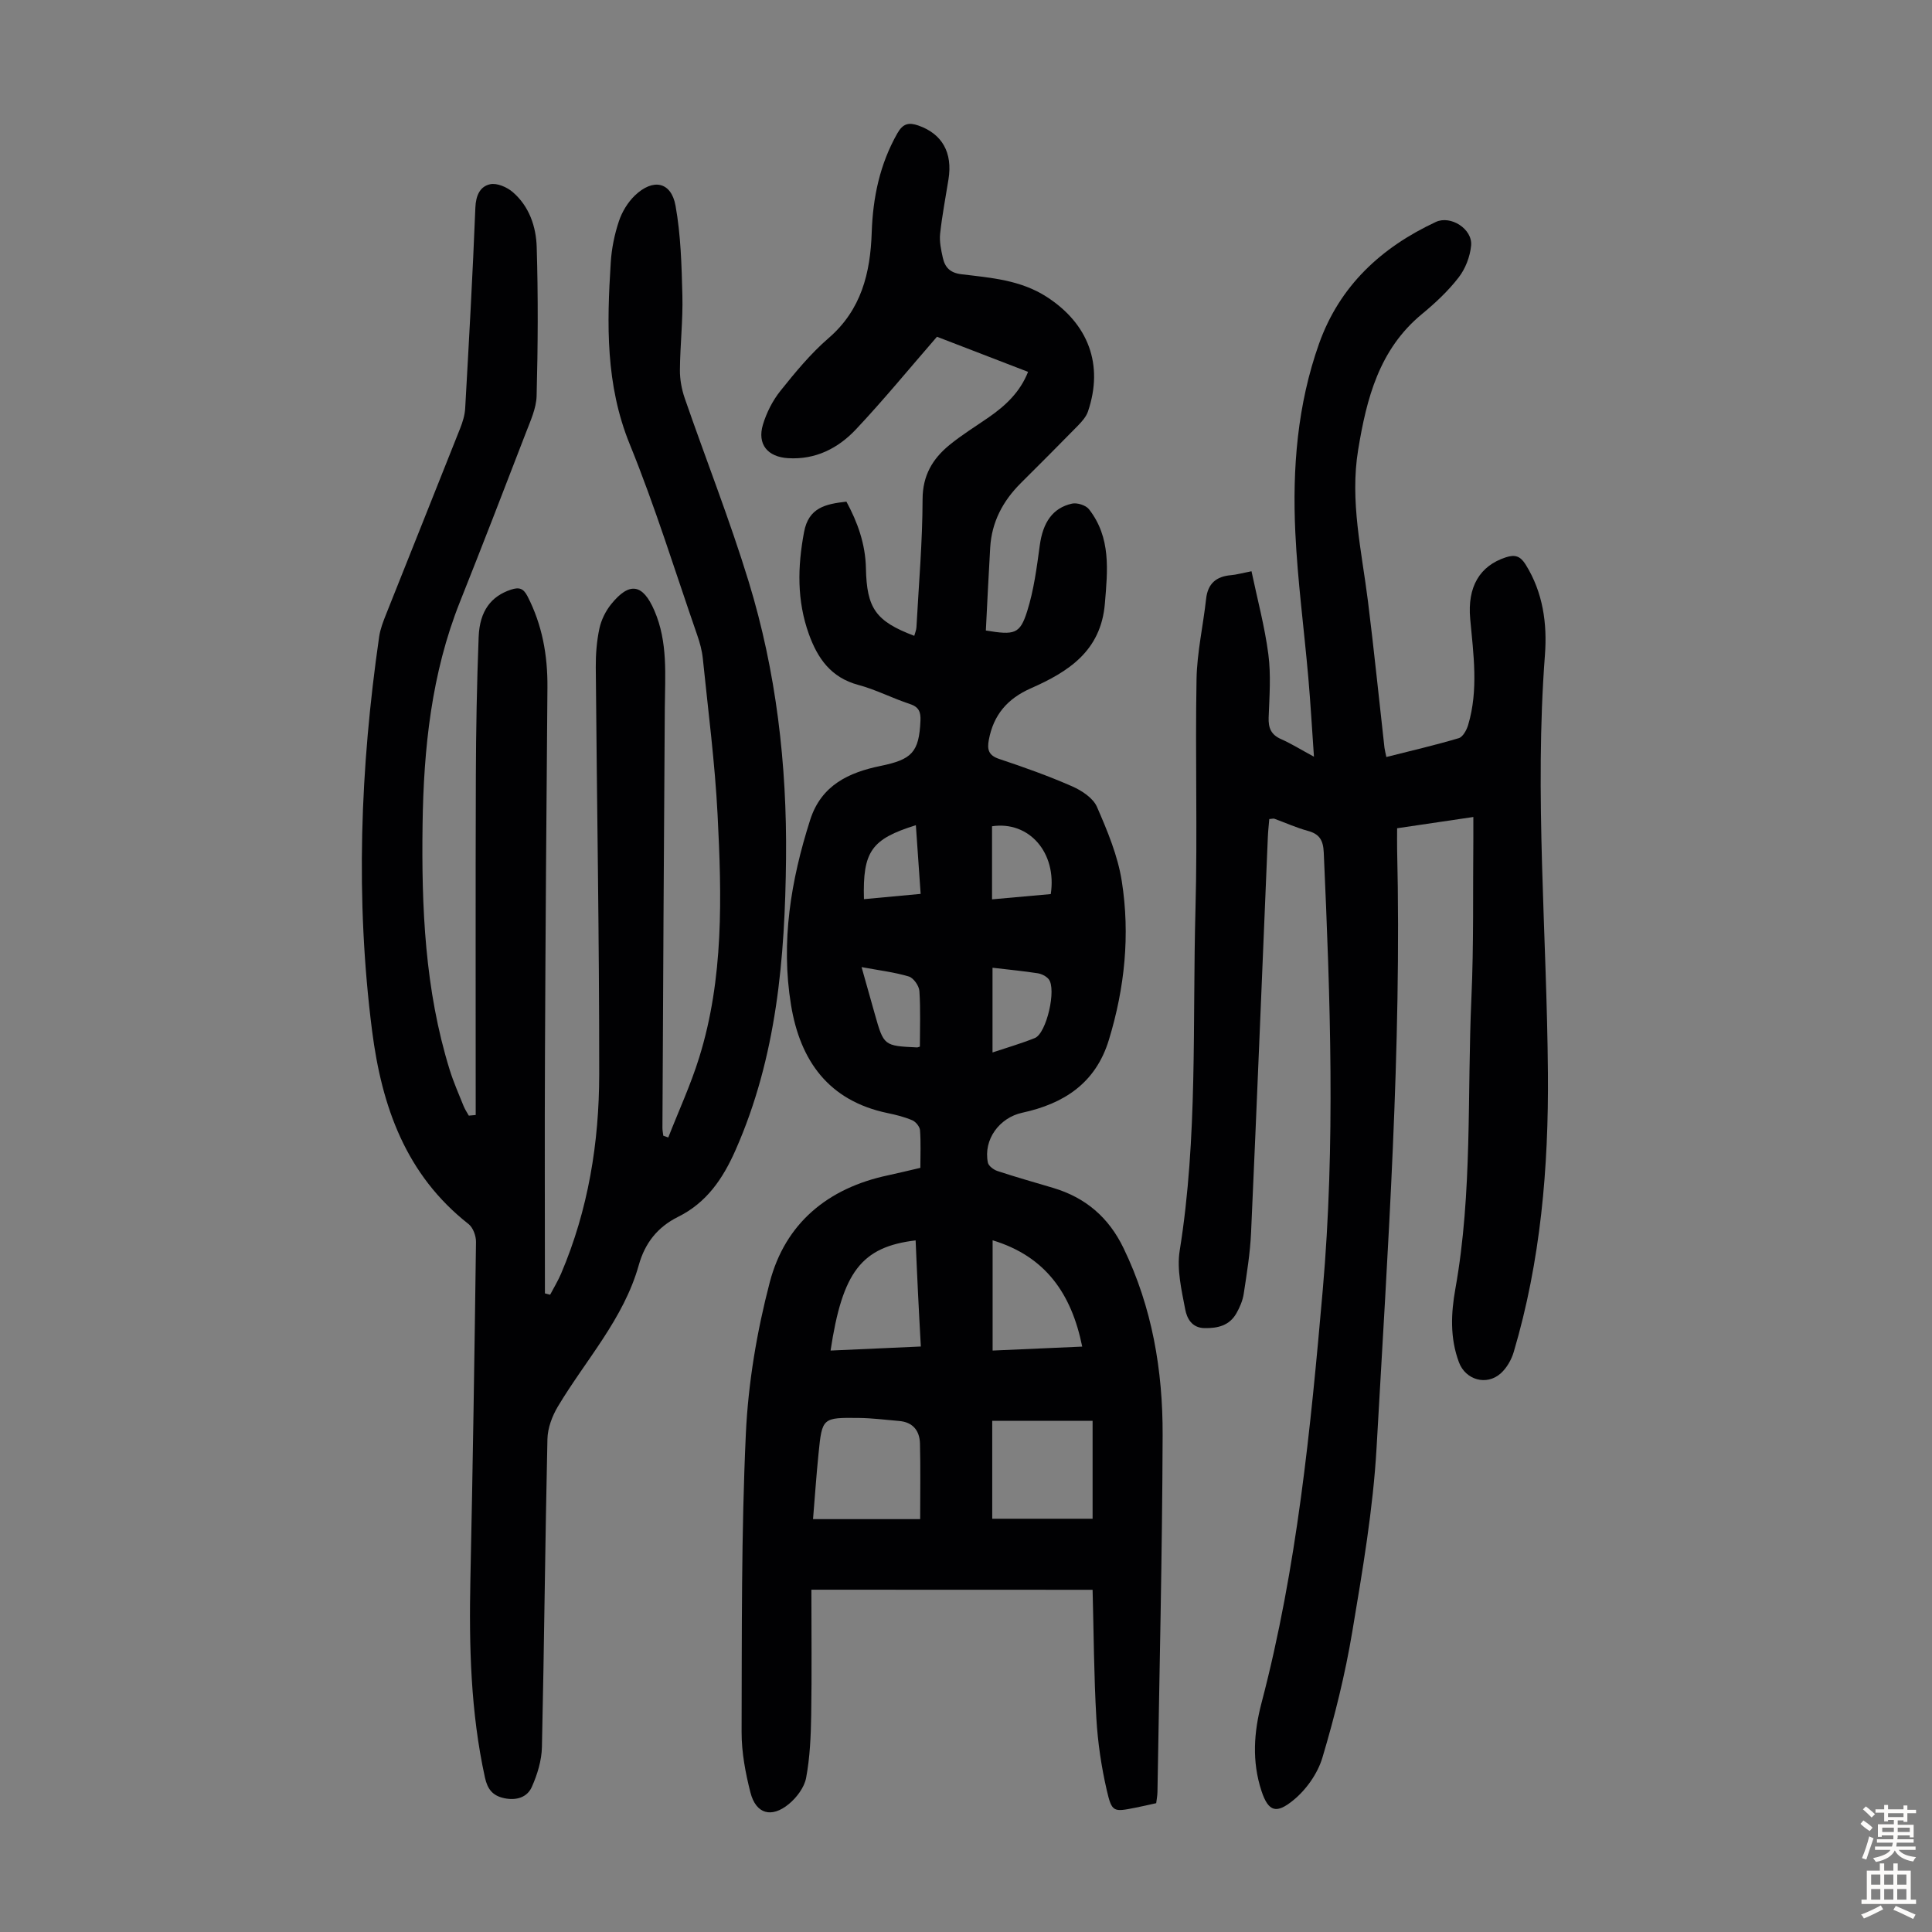 <svg enable-background="new 0 0 400 400" viewBox="0 0 400 400" xmlns="http://www.w3.org/2000/svg"><rect x="0" y="0" width="400" height="400" fill="#808080" stroke="none"/><g fill="#010103"><path d="m167.99 329.13c0 8.83.1 17.42-.04 26-.07 4.33-.26 8.72-1.05 12.95-.37 1.98-1.95 4.08-3.57 5.42-3.61 2.98-6.82 2.06-7.96-2.38-1.04-4.07-1.84-8.34-1.83-12.52.06-20.59-.07-41.19.88-61.75.49-10.53 2.28-21.17 4.95-31.37 3.2-12.21 12.01-19.5 24.47-22.14 2.17-.46 4.32-1 6.71-1.55 0-2.68.12-5.25-.07-7.79-.06-.74-.87-1.74-1.58-2.05-1.63-.7-3.39-1.14-5.14-1.5-12.19-2.54-18.1-10.82-19.99-22.39-2.14-13.08-.03-25.8 3.97-38.32 2.31-7.22 8.05-9.82 14.56-11.16 6.45-1.33 7.99-2.78 8.27-9.37.08-1.8-.31-2.84-2.2-3.46-3.61-1.18-7.03-2.98-10.68-3.95-5.63-1.51-8.4-5.46-10.22-10.51-2.5-6.95-2.35-13.94-1-21.13.94-5.05 4.41-5.81 8.77-6.3 2.31 4.24 3.94 8.79 4.04 13.79.17 8.29 2.01 10.97 10.01 13.99.16-.61.42-1.19.45-1.79.48-8.83 1.25-17.65 1.27-26.48.01-4.93 2.06-8.36 5.53-11.21 2.58-2.12 5.46-3.88 8.21-5.79 3.43-2.39 6.42-5.15 8.1-9.38-6.58-2.54-13.01-5.02-18.86-7.27-5.76 6.63-11.06 13.1-16.77 19.17-3.69 3.92-8.36 6.32-14.06 5.97-4.23-.26-6.43-2.87-5.2-6.96.75-2.48 2.01-4.97 3.63-6.99 3.07-3.84 6.25-7.7 9.95-10.9 6.81-5.87 8.66-13.52 8.94-21.88.24-7.27 1.68-14.15 5.32-20.55 1.15-2.02 2.37-2.28 4.34-1.59 4.92 1.72 7.13 5.61 6.23 11.16-.6 3.75-1.32 7.48-1.73 11.25-.17 1.62.2 3.34.56 4.96.44 1.99 1.5 3.14 3.86 3.42 6.06.73 12.19 1.17 17.63 4.67 8.62 5.55 11.86 14.03 8.56 23.75-.37 1.09-1.26 2.08-2.09 2.94-3.91 4-7.87 7.95-11.83 11.9-3.7 3.69-6.01 8.04-6.32 13.32-.34 5.75-.61 11.51-.9 17.18 5.93.98 7.05.75 8.54-3.94 1.4-4.41 2-9.11 2.63-13.72.63-4.63 2.61-7.71 6.66-8.61 1.06-.24 2.87.33 3.52 1.16 4.59 5.89 3.87 12.64 3.29 19.56-.83 9.85-7.61 14.11-15.35 17.53-4.84 2.14-7.7 5.49-8.67 10.64-.39 2.05-.06 3.25 2.19 3.99 5.08 1.69 10.15 3.5 15.05 5.65 2 .88 4.35 2.42 5.15 4.27 2.16 4.96 4.32 10.12 5.14 15.41 1.73 11.06.61 22.04-2.68 32.82-2.75 9.01-9.36 13.22-17.94 15.08-4.7 1.02-8.08 5.53-7.11 10.32.14.7 1.2 1.49 1.99 1.75 3.82 1.26 7.69 2.35 11.55 3.5 6.68 2 11.47 6.09 14.54 12.45 5.94 12.27 8.15 25.35 8.1 38.75-.08 24.61-.67 49.22-1.07 73.83-.01.76-.16 1.52-.26 2.35-1.53.33-2.93.67-4.34.94-4.5.89-4.84.96-5.9-3.64-1.12-4.87-1.86-9.88-2.15-14.87-.51-8.79-.54-17.61-.78-26.61-19.49-.02-38.46-.02-58.22-.02zm22.52-14.61c0-5.65.09-10.66-.04-15.66-.07-2.64-1.46-4.42-4.3-4.66-2.78-.23-5.55-.6-8.33-.63-7.58-.09-7.63-.04-8.37 7.37-.47 4.63-.78 9.27-1.14 13.58zm14.92-.08h20.78c0-6.92 0-13.34 0-20.27-7.18 0-13.91 0-20.78 0zm-33.47-34.82c6.22-.28 12.36-.56 18.69-.84-.22-4.02-.42-7.58-.59-11.14-.18-3.6-.33-7.21-.49-10.83-11.21 1.34-15.15 6.51-17.61 22.81zm33.55-22.83v22.83c6.28-.28 12.34-.54 18.55-.82-2.2-10.89-7.55-18.68-18.55-22.01zm-.02-56.43v17.54c3.11-1.04 6-1.87 8.77-2.99 2.42-.98 4.53-10.2 2.84-12.2-.52-.62-1.47-1.09-2.29-1.21-2.96-.46-5.95-.74-9.32-1.14zm-.1-14.16c4.28-.38 8.26-.74 12.16-1.09 1.31-8.59-4.51-15.19-12.16-14.04zm-14.94 30.49c0-3.79.16-7.67-.1-11.52-.08-1.08-1.22-2.71-2.2-3-2.97-.89-6.1-1.26-9.77-1.94 1.1 3.92 1.91 6.8 2.73 9.69 1.87 6.61 1.88 6.61 8.8 6.94.11-.01.21-.07.54-.17zm-.83-45.84c-9.24 2.87-11.02 5.45-10.75 15.31 3.84-.36 7.66-.71 11.74-1.09-.35-4.88-.66-9.42-.99-14.22z"/><path d="m98.49 230.85c0-23.37-.05-46.75.03-70.12.03-9.62.21-19.24.58-28.86.21-5.44 2.62-8.44 6.69-9.79 1.72-.57 2.58-.26 3.43 1.38 3.04 5.92 4.17 12.19 4.12 18.79-.22 25.4-.4 50.79-.51 76.19-.08 16.45-.01 32.89-.01 49.34.36.09.72.19 1.08.28.77-1.47 1.64-2.89 2.28-4.4 5.61-13.18 7.87-27.09 7.88-41.26.02-28.08-.49-56.17-.71-84.25-.02-2.67.19-5.39.74-7.98.38-1.79 1.28-3.63 2.43-5.06 3.83-4.75 6.58-4.21 8.96 1.3 2.83 6.53 2.21 13.35 2.16 20.16-.21 28.99-.34 57.97-.49 86.96 0 .54.12 1.08.18 1.61.34.12.69.24 1.03.36 2.15-5.5 4.64-10.89 6.39-16.52 5.12-16.43 4.68-33.38 3.82-50.26-.55-10.82-1.96-21.6-3.06-32.39-.17-1.65-.62-3.3-1.17-4.87-4.58-13.19-8.7-26.58-13.96-39.49-5.02-12.33-4.74-24.89-3.93-37.64.18-2.87.77-5.78 1.68-8.51.64-1.94 1.83-3.91 3.3-5.33 3.77-3.62 7.53-2.87 8.43 2.09 1.1 6.09 1.26 12.38 1.42 18.59.13 5.13-.47 10.28-.51 15.42-.02 1.96.36 4.01 1 5.87 4.38 12.67 9.32 25.16 13.24 37.97 5.7 18.62 7.93 37.85 7.73 57.3-.21 20.67-1.93 41.09-10.45 60.38-2.63 5.95-5.99 10.89-11.91 13.83-4.22 2.1-6.84 5.39-8.13 9.99-3.13 11.14-10.97 19.61-16.74 29.26-1.19 1.99-2.12 4.47-2.17 6.75-.48 21.26-.66 42.52-1.14 63.77-.06 2.78-.95 5.69-2.09 8.25-.97 2.19-3.24 2.87-5.74 2.33-2.38-.51-3.44-1.86-3.97-4.28-2.97-13.56-3.3-27.27-3.01-41.06.5-23.27.85-46.54 1.16-69.82.02-1.25-.61-2.97-1.54-3.7-12.99-10.2-17.96-24.31-19.97-39.98-3.49-27.29-2.46-54.48 1.46-81.63.24-1.63.87-3.23 1.49-4.78 5.07-12.77 10.2-25.52 15.26-38.3.53-1.33.98-2.77 1.06-4.18.78-13.85 1.56-27.71 2.11-41.57.1-2.5.95-4.41 3.09-4.85 1.41-.29 3.47.61 4.66 1.64 3.41 2.94 4.83 7.16 4.95 11.4.31 10.26.25 20.54-.02 30.8-.07 2.58-1.29 5.18-2.24 7.67-4.49 11.68-9.01 23.35-13.64 34.98-5.9 14.8-7.51 30.32-7.73 46.05-.24 17.16.47 34.24 5.61 50.81.79 2.55 1.88 5.01 2.88 7.5.28.69.71 1.33 1.08 1.99.48-.03.95-.08 1.43-.13z"/><path d="m287.03 156.73c5.11-1.29 10.1-2.45 14.99-3.9.85-.25 1.63-1.68 1.94-2.72 2.17-7.27 1.1-14.63.43-21.98-.61-6.67 1.99-10.98 7.37-12.74 1.92-.63 3.01-.26 4.11 1.5 3.61 5.79 4.48 12.26 3.99 18.74-2.2 28.88.4 57.72.62 86.57.15 19.56-1.5 38.89-7.08 57.72-.48 1.62-1.46 3.32-2.7 4.43-2.92 2.61-7.28 1.35-8.64-2.3-1.87-4.99-1.66-10.11-.74-15.23 3.57-19.94 2.42-40.15 3.32-60.24.5-11.06.29-22.16.4-33.23.01-1.21 0-2.42 0-4.2-5.41.8-10.43 1.54-15.78 2.33 0 1.51-.03 2.94 0 4.37.97 41.34-1.94 82.56-4.25 123.78-.72 12.8-2.92 25.55-5.04 38.23-1.47 8.79-3.63 17.5-6.18 26.04-.99 3.32-3.39 6.7-6.1 8.88-3.3 2.66-5.04 2.52-6.52-2-2-6.1-1.58-12.14.01-18.19 7.36-28.04 10.16-56.74 12.68-85.5 2.64-30.19 1.56-60.37.21-90.57-.11-2.51-.84-3.84-3.3-4.5-2.36-.64-4.62-1.67-6.93-2.51-.19-.07-.43.02-1.05.07-.1 1.22-.25 2.5-.3 3.79-1.15 27.28-2.24 54.57-3.47 81.84-.19 4.23-.88 8.45-1.52 12.65-.21 1.4-.81 2.81-1.52 4.05-1.44 2.53-3.83 3.11-6.61 3.06-2.67-.05-3.64-2.09-3.98-3.86-.76-4-1.77-8.26-1.15-12.16 3.77-23.46 2.63-47.11 3.27-70.68.43-15.88-.07-31.78.22-47.66.1-5.54 1.37-11.06 1.98-16.61.35-3.2 2.11-4.66 5.18-4.92 1.09-.09 2.17-.41 4.22-.81 1.21 5.78 2.74 11.44 3.49 17.2.56 4.29.22 8.72.06 13.08-.08 2.18.51 3.57 2.58 4.48 2.12.94 4.1 2.18 6.8 3.64-.41-5.87-.71-11.15-1.17-16.42-.88-10.03-2.22-20.03-2.69-30.07-.62-13.24.43-26.41 4.92-39.04 4.26-11.96 12.88-19.92 24.18-25.19 3.06-1.43 7.62 1.45 7.3 4.89-.22 2.29-1.18 4.8-2.59 6.61-2.17 2.81-4.84 5.3-7.59 7.57-8.88 7.32-11.47 17.51-13.21 28.12-1.74 10.6.73 20.93 2.03 31.34 1.26 10.1 2.28 20.23 3.42 30.34.07.54.22 1.06.39 1.91z"/></g><path d="m385.2 377.6.6-.7c.6.4 1.3.9 1.9 1.5l-.6.7c-.8-.5-1.4-1-1.9-1.5zm.3 7.1c.6-1.4 1.1-2.9 1.5-4.5.3.1.6.3.9.4-.5 1.4-1 2.9-1.5 4.4zm.2-10.1.6-.6c.7.5 1.3 1.1 1.9 1.6l-.7.7c-.6-.6-1.2-1.2-1.8-1.7zm8.4-.8h.8v.9h1.8v.7h-1.8v1.8h-.8v-.3h-1.2v.9h3.3v2.6h-.8v-.4h-2.5c0 .3 0 .6-.1.8h3.4v.7h-3.5c0 .3-.1.6-.1.8h4v.7h-3.5c.7.9 1.9 1.3 3.6 1.5-.2.2-.4.5-.6.9-1.9-.3-3.2-1.1-3.8-2.3-.5 1.1-1.8 2-3.9 2.4-.2-.3-.4-.5-.6-.8 1.9-.4 3.1-.9 3.6-1.7h-3.2v-.7h3.5c.1-.2.1-.5.2-.8h-3.3v-.7h3.4c0-.2 0-.5 0-.8h-2.4v.3h-.8v-2.6h3.3v-.9h-1.2v.3h-.8v-1.8h-1.8v-.7h1.8v-.9h.8v.9h3.2zm-4.4 5.5h2.4c0-.3 0-.6 0-.9h-2.4zm1.2-3.1h3.2v-.8h-3.2zm4.4 2.2h-2.4v.9h2.5v-.9z" fill="#fcfbfa"/><path d="m389.2 385.8h.9v1.5h1.9v-1.5h.9v1.5h2.7v6h1.1v.9h-11.3v-.9h1.1v-6h2.7zm.2 8.7.5.8c-1.2.6-2.5 1.3-4 1.9-.2-.3-.3-.6-.6-.8 1.6-.6 3-1.3 4.1-1.9zm-2-4.3h1.9v-2.1h-1.9zm0 3.1h1.9v-2.2h-1.9zm2.7-3.1h1.9v-2.1h-1.9zm0 3.1h1.9v-2.2h-1.9zm2.4 1.3c1.4.6 2.7 1.2 4.1 1.8l-.5.9c-1.5-.7-2.8-1.4-4.1-1.9zm2.2-6.5h-1.9v2.1h1.9zm-1.9 5.2h1.9v-2.2h-1.9z" fill="#fcfbfa"/></svg>